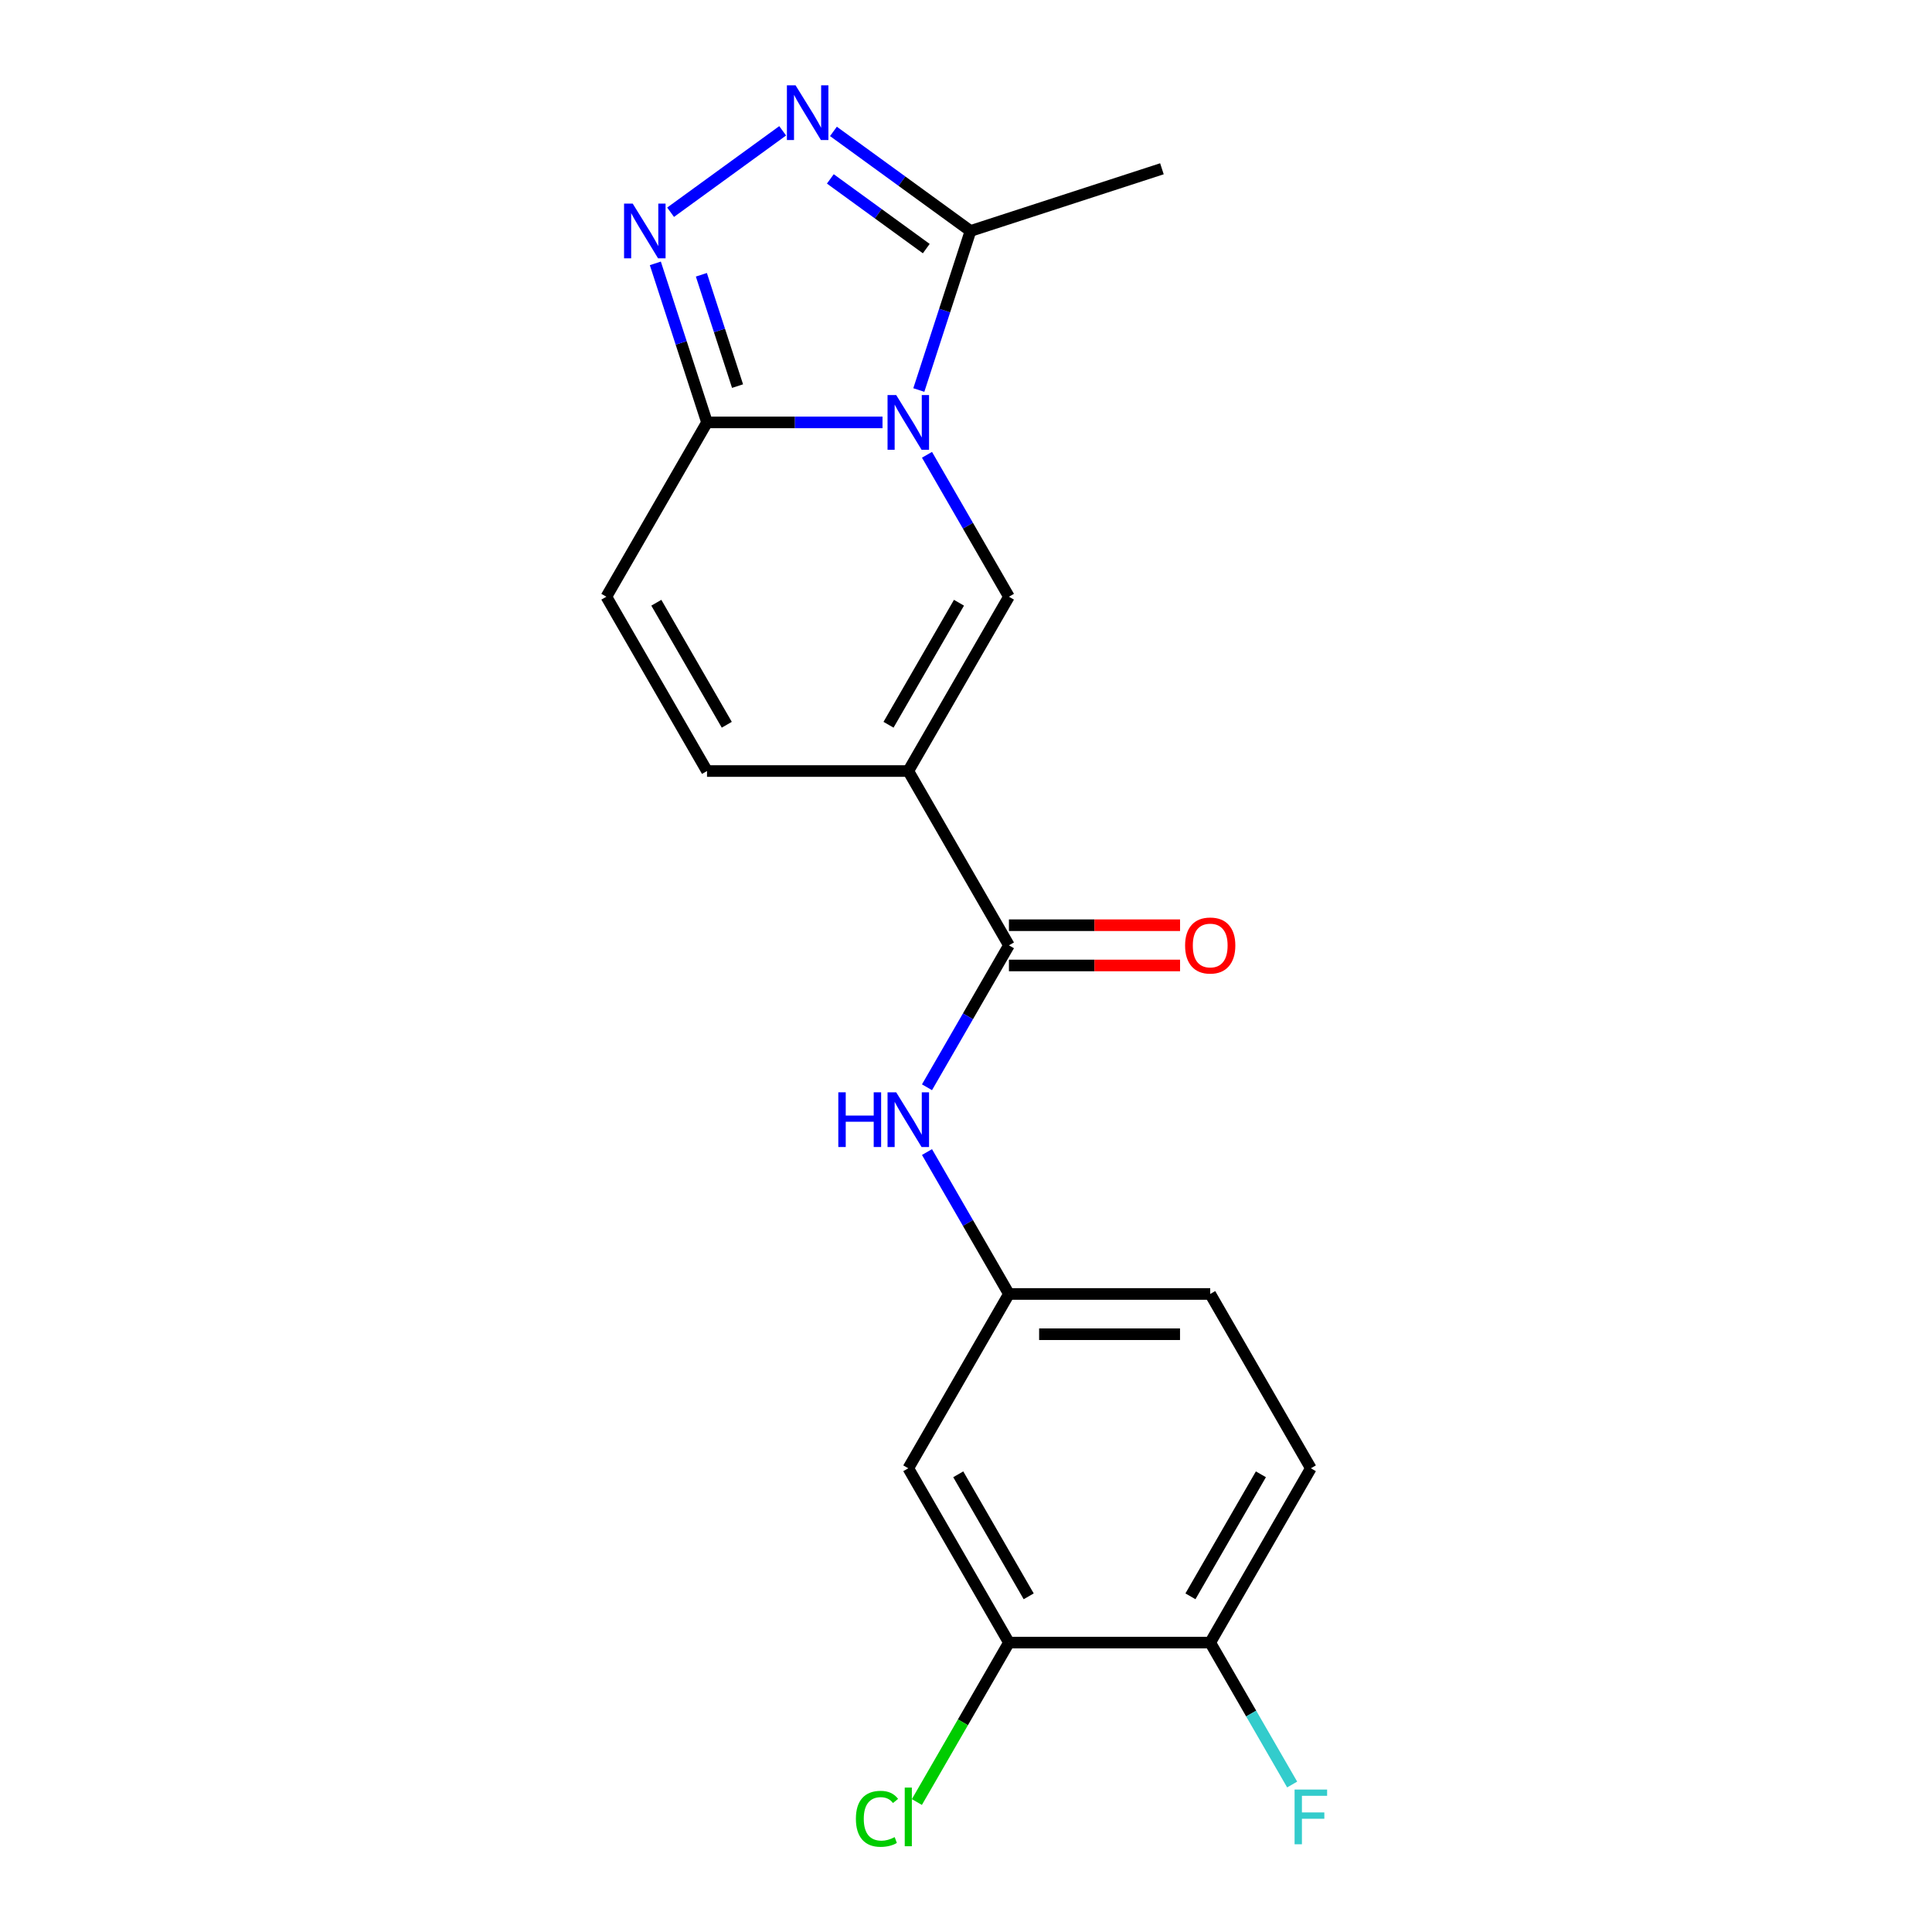 <?xml version='1.0' encoding='iso-8859-1'?>
<svg version='1.1' baseProfile='full'
              xmlns='http://www.w3.org/2000/svg'
                      xmlns:rdkit='http://www.rdkit.org/xml'
                      xmlns:xlink='http://www.w3.org/1999/xlink'
                  xml:space='preserve'
width='1000px' height='1000px' viewBox='0 0 1000 1000'>
<!-- END OF HEADER -->
<rect style='opacity:1.0;fill:#FFFFFF;stroke:none' width='1000' height='1000' x='0' y='0'> </rect>
<path class='bond-1' d='M 479.81,235.4 L 501.016,272.13' style='fill:none;fill-rule:evenodd;stroke:#0000FF;stroke-width:6px;stroke-linecap:butt;stroke-linejoin:miter;stroke-opacity:1' />
<path class='bond-1' d='M 501.016,272.13 L 522.222,308.86' style='fill:none;fill-rule:evenodd;stroke:#000000;stroke-width:6px;stroke-linecap:butt;stroke-linejoin:miter;stroke-opacity:1' />
<path class='bond-2' d='M 456.786,218.636 L 411.367,218.636' style='fill:none;fill-rule:evenodd;stroke:#0000FF;stroke-width:6px;stroke-linecap:butt;stroke-linejoin:miter;stroke-opacity:1' />
<path class='bond-2' d='M 411.367,218.636 L 365.948,218.636' style='fill:none;fill-rule:evenodd;stroke:#000000;stroke-width:6px;stroke-linecap:butt;stroke-linejoin:miter;stroke-opacity:1' />
<path class='bond-5' d='M 475.578,201.871 L 488.951,160.712' style='fill:none;fill-rule:evenodd;stroke:#0000FF;stroke-width:6px;stroke-linecap:butt;stroke-linejoin:miter;stroke-opacity:1' />
<path class='bond-5' d='M 488.951,160.712 L 502.325,119.553' style='fill:none;fill-rule:evenodd;stroke:#000000;stroke-width:6px;stroke-linecap:butt;stroke-linejoin:miter;stroke-opacity:1' />
<path class='bond-0' d='M 470.13,399.085 L 522.222,308.86' style='fill:none;fill-rule:evenodd;stroke:#000000;stroke-width:6px;stroke-linecap:butt;stroke-linejoin:miter;stroke-opacity:1' />
<path class='bond-0' d='M 459.899,375.133 L 496.363,311.976' style='fill:none;fill-rule:evenodd;stroke:#000000;stroke-width:6px;stroke-linecap:butt;stroke-linejoin:miter;stroke-opacity:1' />
<path class='bond-6' d='M 470.13,399.085 L 522.222,489.309' style='fill:none;fill-rule:evenodd;stroke:#000000;stroke-width:6px;stroke-linecap:butt;stroke-linejoin:miter;stroke-opacity:1' />
<path class='bond-21' d='M 470.13,399.085 L 365.948,399.085' style='fill:none;fill-rule:evenodd;stroke:#000000;stroke-width:6px;stroke-linecap:butt;stroke-linejoin:miter;stroke-opacity:1' />
<path class='bond-3' d='M 365.948,218.636 L 352.575,177.477' style='fill:none;fill-rule:evenodd;stroke:#000000;stroke-width:6px;stroke-linecap:butt;stroke-linejoin:miter;stroke-opacity:1' />
<path class='bond-3' d='M 352.575,177.477 L 339.202,136.317' style='fill:none;fill-rule:evenodd;stroke:#0000FF;stroke-width:6px;stroke-linecap:butt;stroke-linejoin:miter;stroke-opacity:1' />
<path class='bond-3' d='M 381.753,199.849 L 372.392,171.038' style='fill:none;fill-rule:evenodd;stroke:#000000;stroke-width:6px;stroke-linecap:butt;stroke-linejoin:miter;stroke-opacity:1' />
<path class='bond-3' d='M 372.392,171.038 L 363.03,142.226' style='fill:none;fill-rule:evenodd;stroke:#0000FF;stroke-width:6px;stroke-linecap:butt;stroke-linejoin:miter;stroke-opacity:1' />
<path class='bond-8' d='M 365.948,218.636 L 313.857,308.86' style='fill:none;fill-rule:evenodd;stroke:#000000;stroke-width:6px;stroke-linecap:butt;stroke-linejoin:miter;stroke-opacity:1' />
<path class='bond-20' d='M 347.099,109.858 L 405.107,67.712' style='fill:none;fill-rule:evenodd;stroke:#0000FF;stroke-width:6px;stroke-linecap:butt;stroke-linejoin:miter;stroke-opacity:1' />
<path class='bond-4' d='M 431.384,68.012 L 466.854,93.782' style='fill:none;fill-rule:evenodd;stroke:#0000FF;stroke-width:6px;stroke-linecap:butt;stroke-linejoin:miter;stroke-opacity:1' />
<path class='bond-4' d='M 466.854,93.782 L 502.325,119.553' style='fill:none;fill-rule:evenodd;stroke:#000000;stroke-width:6px;stroke-linecap:butt;stroke-linejoin:miter;stroke-opacity:1' />
<path class='bond-4' d='M 429.778,92.6 L 454.607,110.639' style='fill:none;fill-rule:evenodd;stroke:#0000FF;stroke-width:6px;stroke-linecap:butt;stroke-linejoin:miter;stroke-opacity:1' />
<path class='bond-4' d='M 454.607,110.639 L 479.436,128.679' style='fill:none;fill-rule:evenodd;stroke:#000000;stroke-width:6px;stroke-linecap:butt;stroke-linejoin:miter;stroke-opacity:1' />
<path class='bond-19' d='M 502.325,119.553 L 601.408,87.359' style='fill:none;fill-rule:evenodd;stroke:#000000;stroke-width:6px;stroke-linecap:butt;stroke-linejoin:miter;stroke-opacity:1' />
<path class='bond-9' d='M 522.222,489.309 L 501.016,526.039' style='fill:none;fill-rule:evenodd;stroke:#000000;stroke-width:6px;stroke-linecap:butt;stroke-linejoin:miter;stroke-opacity:1' />
<path class='bond-9' d='M 501.016,526.039 L 479.81,562.769' style='fill:none;fill-rule:evenodd;stroke:#0000FF;stroke-width:6px;stroke-linecap:butt;stroke-linejoin:miter;stroke-opacity:1' />
<path class='bond-14' d='M 522.222,499.727 L 566.51,499.727' style='fill:none;fill-rule:evenodd;stroke:#000000;stroke-width:6px;stroke-linecap:butt;stroke-linejoin:miter;stroke-opacity:1' />
<path class='bond-14' d='M 566.51,499.727 L 610.799,499.727' style='fill:none;fill-rule:evenodd;stroke:#FF0000;stroke-width:6px;stroke-linecap:butt;stroke-linejoin:miter;stroke-opacity:1' />
<path class='bond-14' d='M 522.222,478.891 L 566.51,478.891' style='fill:none;fill-rule:evenodd;stroke:#000000;stroke-width:6px;stroke-linecap:butt;stroke-linejoin:miter;stroke-opacity:1' />
<path class='bond-14' d='M 566.51,478.891 L 610.799,478.891' style='fill:none;fill-rule:evenodd;stroke:#FF0000;stroke-width:6px;stroke-linecap:butt;stroke-linejoin:miter;stroke-opacity:1' />
<path class='bond-7' d='M 365.948,399.085 L 313.857,308.86' style='fill:none;fill-rule:evenodd;stroke:#000000;stroke-width:6px;stroke-linecap:butt;stroke-linejoin:miter;stroke-opacity:1' />
<path class='bond-7' d='M 376.18,375.133 L 339.716,311.976' style='fill:none;fill-rule:evenodd;stroke:#000000;stroke-width:6px;stroke-linecap:butt;stroke-linejoin:miter;stroke-opacity:1' />
<path class='bond-12' d='M 479.81,596.298 L 501.016,633.028' style='fill:none;fill-rule:evenodd;stroke:#0000FF;stroke-width:6px;stroke-linecap:butt;stroke-linejoin:miter;stroke-opacity:1' />
<path class='bond-12' d='M 501.016,633.028 L 522.222,669.757' style='fill:none;fill-rule:evenodd;stroke:#000000;stroke-width:6px;stroke-linecap:butt;stroke-linejoin:miter;stroke-opacity:1' />
<path class='bond-10' d='M 522.222,850.206 L 470.13,759.982' style='fill:none;fill-rule:evenodd;stroke:#000000;stroke-width:6px;stroke-linecap:butt;stroke-linejoin:miter;stroke-opacity:1' />
<path class='bond-10' d='M 532.453,826.254 L 495.989,763.097' style='fill:none;fill-rule:evenodd;stroke:#000000;stroke-width:6px;stroke-linecap:butt;stroke-linejoin:miter;stroke-opacity:1' />
<path class='bond-16' d='M 522.222,850.206 L 498.398,891.469' style='fill:none;fill-rule:evenodd;stroke:#000000;stroke-width:6px;stroke-linecap:butt;stroke-linejoin:miter;stroke-opacity:1' />
<path class='bond-16' d='M 498.398,891.469 L 474.575,932.732' style='fill:none;fill-rule:evenodd;stroke:#00CC00;stroke-width:6px;stroke-linecap:butt;stroke-linejoin:miter;stroke-opacity:1' />
<path class='bond-22' d='M 522.222,850.206 L 626.404,850.206' style='fill:none;fill-rule:evenodd;stroke:#000000;stroke-width:6px;stroke-linecap:butt;stroke-linejoin:miter;stroke-opacity:1' />
<path class='bond-11' d='M 470.13,759.982 L 522.222,669.757' style='fill:none;fill-rule:evenodd;stroke:#000000;stroke-width:6px;stroke-linecap:butt;stroke-linejoin:miter;stroke-opacity:1' />
<path class='bond-17' d='M 522.222,669.757 L 626.404,669.757' style='fill:none;fill-rule:evenodd;stroke:#000000;stroke-width:6px;stroke-linecap:butt;stroke-linejoin:miter;stroke-opacity:1' />
<path class='bond-17' d='M 537.849,690.594 L 610.776,690.594' style='fill:none;fill-rule:evenodd;stroke:#000000;stroke-width:6px;stroke-linecap:butt;stroke-linejoin:miter;stroke-opacity:1' />
<path class='bond-13' d='M 626.404,850.206 L 678.495,759.982' style='fill:none;fill-rule:evenodd;stroke:#000000;stroke-width:6px;stroke-linecap:butt;stroke-linejoin:miter;stroke-opacity:1' />
<path class='bond-13' d='M 616.172,826.254 L 652.636,763.097' style='fill:none;fill-rule:evenodd;stroke:#000000;stroke-width:6px;stroke-linecap:butt;stroke-linejoin:miter;stroke-opacity:1' />
<path class='bond-18' d='M 626.404,850.206 L 647.61,886.936' style='fill:none;fill-rule:evenodd;stroke:#000000;stroke-width:6px;stroke-linecap:butt;stroke-linejoin:miter;stroke-opacity:1' />
<path class='bond-18' d='M 647.61,886.936 L 668.816,923.666' style='fill:none;fill-rule:evenodd;stroke:#33CCCC;stroke-width:6px;stroke-linecap:butt;stroke-linejoin:miter;stroke-opacity:1' />
<path class='bond-15' d='M 678.495,759.982 L 626.404,669.757' style='fill:none;fill-rule:evenodd;stroke:#000000;stroke-width:6px;stroke-linecap:butt;stroke-linejoin:miter;stroke-opacity:1' />
<path  class='atom-0' d='M 463.87 204.476
L 473.15 219.476
Q 474.07 220.956, 475.55 223.636
Q 477.03 226.316, 477.11 226.476
L 477.11 204.476
L 480.87 204.476
L 480.87 232.796
L 476.99 232.796
L 467.03 216.396
Q 465.87 214.476, 464.63 212.276
Q 463.43 210.076, 463.07 209.396
L 463.07 232.796
L 459.39 232.796
L 459.39 204.476
L 463.87 204.476
' fill='#0000FF'/>
<path  class='atom-4' d='M 327.494 105.393
L 336.774 120.393
Q 337.694 121.873, 339.174 124.553
Q 340.654 127.233, 340.734 127.393
L 340.734 105.393
L 344.494 105.393
L 344.494 133.713
L 340.614 133.713
L 330.654 117.313
Q 329.494 115.393, 328.254 113.193
Q 327.054 110.993, 326.694 110.313
L 326.694 133.713
L 323.014 133.713
L 323.014 105.393
L 327.494 105.393
' fill='#0000FF'/>
<path  class='atom-5' d='M 411.779 44.156
L 421.059 59.156
Q 421.979 60.636, 423.459 63.316
Q 424.939 65.996, 425.019 66.156
L 425.019 44.156
L 428.779 44.156
L 428.779 72.476
L 424.899 72.476
L 414.939 56.076
Q 413.779 54.156, 412.539 51.956
Q 411.339 49.756, 410.979 49.076
L 410.979 72.476
L 407.299 72.476
L 407.299 44.156
L 411.779 44.156
' fill='#0000FF'/>
<path  class='atom-10' d='M 433.91 565.373
L 437.75 565.373
L 437.75 577.413
L 452.23 577.413
L 452.23 565.373
L 456.07 565.373
L 456.07 593.693
L 452.23 593.693
L 452.23 580.613
L 437.75 580.613
L 437.75 593.693
L 433.91 593.693
L 433.91 565.373
' fill='#0000FF'/>
<path  class='atom-10' d='M 463.87 565.373
L 473.15 580.373
Q 474.07 581.853, 475.55 584.533
Q 477.03 587.213, 477.11 587.373
L 477.11 565.373
L 480.87 565.373
L 480.87 593.693
L 476.99 593.693
L 467.03 577.293
Q 465.87 575.373, 464.63 573.173
Q 463.43 570.973, 463.07 570.293
L 463.07 593.693
L 459.39 593.693
L 459.39 565.373
L 463.87 565.373
' fill='#0000FF'/>
<path  class='atom-15' d='M 613.404 489.389
Q 613.404 482.589, 616.764 478.789
Q 620.124 474.989, 626.404 474.989
Q 632.684 474.989, 636.044 478.789
Q 639.404 482.589, 639.404 489.389
Q 639.404 496.269, 636.004 500.189
Q 632.604 504.069, 626.404 504.069
Q 620.164 504.069, 616.764 500.189
Q 613.404 496.309, 613.404 489.389
M 626.404 500.869
Q 630.724 500.869, 633.044 497.989
Q 635.404 495.069, 635.404 489.389
Q 635.404 483.829, 633.044 481.029
Q 630.724 478.189, 626.404 478.189
Q 622.084 478.189, 619.724 480.989
Q 617.404 483.789, 617.404 489.389
Q 617.404 495.109, 619.724 497.989
Q 622.084 500.869, 626.404 500.869
' fill='#FF0000'/>
<path  class='atom-17' d='M 443.01 941.41
Q 443.01 934.37, 446.29 930.69
Q 449.61 926.97, 455.89 926.97
Q 461.73 926.97, 464.85 931.09
L 462.21 933.25
Q 459.93 930.25, 455.89 930.25
Q 451.61 930.25, 449.33 933.13
Q 447.09 935.97, 447.09 941.41
Q 447.09 947.01, 449.41 949.89
Q 451.77 952.77, 456.33 952.77
Q 459.45 952.77, 463.09 950.89
L 464.21 953.89
Q 462.73 954.85, 460.49 955.41
Q 458.25 955.97, 455.77 955.97
Q 449.61 955.97, 446.29 952.21
Q 443.01 948.45, 443.01 941.41
' fill='#00CC00'/>
<path  class='atom-17' d='M 468.29 925.25
L 471.97 925.25
L 471.97 955.61
L 468.29 955.61
L 468.29 925.25
' fill='#00CC00'/>
<path  class='atom-19' d='M 670.075 926.27
L 686.915 926.27
L 686.915 929.51
L 673.875 929.51
L 673.875 938.11
L 685.475 938.11
L 685.475 941.39
L 673.875 941.39
L 673.875 954.59
L 670.075 954.59
L 670.075 926.27
' fill='#33CCCC'/>
</svg>

